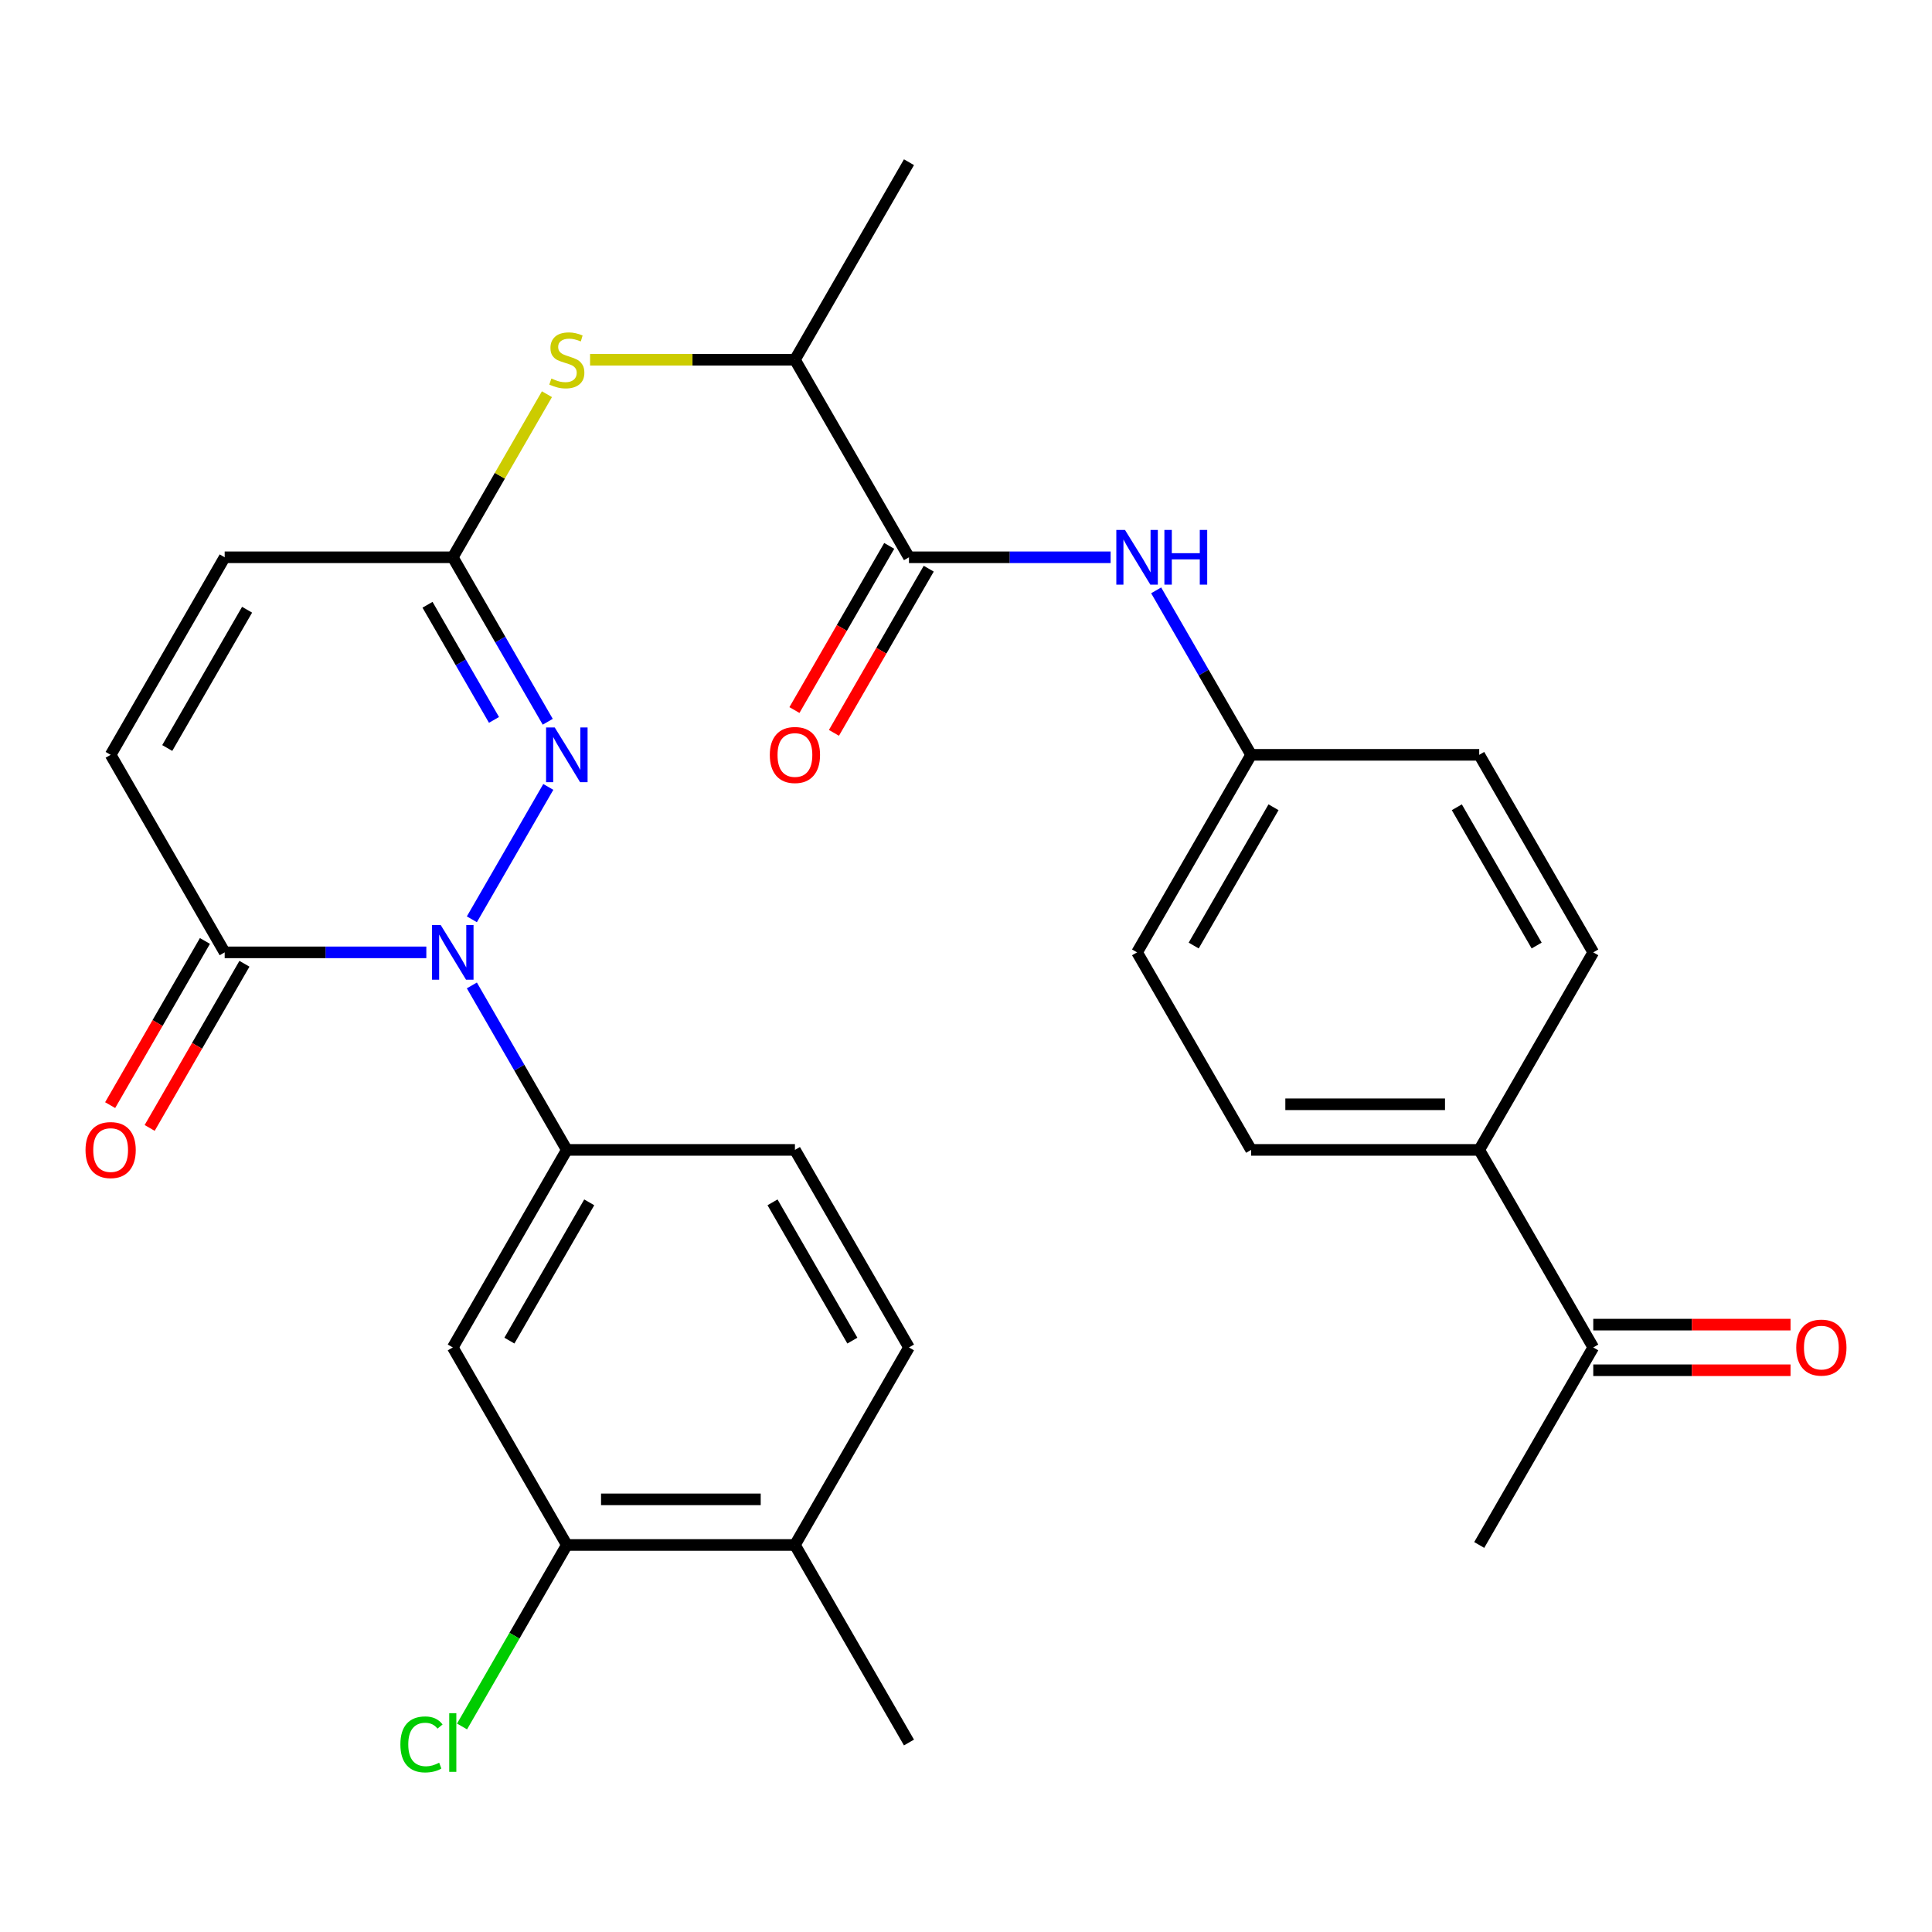 <?xml version='1.0' encoding='iso-8859-1'?>
<svg version='1.1' baseProfile='full'
              xmlns='http://www.w3.org/2000/svg'
                      xmlns:rdkit='http://www.rdkit.org/xml'
                      xmlns:xlink='http://www.w3.org/1999/xlink'
                  xml:space='preserve'
width='1000px' height='1000px' viewBox='0 0 1000 1000'>
<!-- END OF HEADER -->
<rect style='opacity:1.0;fill:#FFFFFF;stroke:none' width='1000' height='1000' x='0' y='0'> </rect>
<path class='bond-0' d='M 244.238,475.829 L 283.796,407.313' style='fill:none;fill-rule:evenodd;stroke:#0000FF;stroke-width:6px;stroke-linecap:butt;stroke-linejoin:miter;stroke-opacity:1' />
<path class='bond-1' d='M 220.667,492.941 L 168.482,492.941' style='fill:none;fill-rule:evenodd;stroke:#0000FF;stroke-width:6px;stroke-linecap:butt;stroke-linejoin:miter;stroke-opacity:1' />
<path class='bond-1' d='M 168.482,492.941 L 116.296,492.941' style='fill:none;fill-rule:evenodd;stroke:#000000;stroke-width:6px;stroke-linecap:butt;stroke-linejoin:miter;stroke-opacity:1' />
<path class='bond-3' d='M 244.238,510.053 L 268.814,552.619' style='fill:none;fill-rule:evenodd;stroke:#0000FF;stroke-width:6px;stroke-linecap:butt;stroke-linejoin:miter;stroke-opacity:1' />
<path class='bond-3' d='M 268.814,552.619 L 293.39,595.186' style='fill:none;fill-rule:evenodd;stroke:#000000;stroke-width:6px;stroke-linecap:butt;stroke-linejoin:miter;stroke-opacity:1' />
<path class='bond-2' d='M 283.511,373.584 L 258.935,331.017' style='fill:none;fill-rule:evenodd;stroke:#0000FF;stroke-width:6px;stroke-linecap:butt;stroke-linejoin:miter;stroke-opacity:1' />
<path class='bond-2' d='M 258.935,331.017 L 234.359,288.45' style='fill:none;fill-rule:evenodd;stroke:#000000;stroke-width:6px;stroke-linecap:butt;stroke-linejoin:miter;stroke-opacity:1' />
<path class='bond-2' d='M 255.689,372.62 L 238.486,342.824' style='fill:none;fill-rule:evenodd;stroke:#0000FF;stroke-width:6px;stroke-linecap:butt;stroke-linejoin:miter;stroke-opacity:1' />
<path class='bond-2' d='M 238.486,342.824 L 221.283,313.027' style='fill:none;fill-rule:evenodd;stroke:#000000;stroke-width:6px;stroke-linecap:butt;stroke-linejoin:miter;stroke-opacity:1' />
<path class='bond-6' d='M 116.296,492.941 L 57.265,390.696' style='fill:none;fill-rule:evenodd;stroke:#000000;stroke-width:6px;stroke-linecap:butt;stroke-linejoin:miter;stroke-opacity:1' />
<path class='bond-15' d='M 106.072,487.038 L 81.542,529.525' style='fill:none;fill-rule:evenodd;stroke:#000000;stroke-width:6px;stroke-linecap:butt;stroke-linejoin:miter;stroke-opacity:1' />
<path class='bond-15' d='M 81.542,529.525 L 57.012,572.012' style='fill:none;fill-rule:evenodd;stroke:#FF0000;stroke-width:6px;stroke-linecap:butt;stroke-linejoin:miter;stroke-opacity:1' />
<path class='bond-15' d='M 126.521,498.844 L 101.991,541.331' style='fill:none;fill-rule:evenodd;stroke:#000000;stroke-width:6px;stroke-linecap:butt;stroke-linejoin:miter;stroke-opacity:1' />
<path class='bond-15' d='M 101.991,541.331 L 77.461,583.818' style='fill:none;fill-rule:evenodd;stroke:#FF0000;stroke-width:6px;stroke-linecap:butt;stroke-linejoin:miter;stroke-opacity:1' />
<path class='bond-7' d='M 234.359,288.45 L 258.727,246.244' style='fill:none;fill-rule:evenodd;stroke:#000000;stroke-width:6px;stroke-linecap:butt;stroke-linejoin:miter;stroke-opacity:1' />
<path class='bond-7' d='M 258.727,246.244 L 283.095,204.037' style='fill:none;fill-rule:evenodd;stroke:#CCCC00;stroke-width:6px;stroke-linecap:butt;stroke-linejoin:miter;stroke-opacity:1' />
<path class='bond-29' d='M 234.359,288.45 L 116.296,288.45' style='fill:none;fill-rule:evenodd;stroke:#000000;stroke-width:6px;stroke-linecap:butt;stroke-linejoin:miter;stroke-opacity:1' />
<path class='bond-5' d='M 293.39,595.186 L 234.359,697.432' style='fill:none;fill-rule:evenodd;stroke:#000000;stroke-width:6px;stroke-linecap:butt;stroke-linejoin:miter;stroke-opacity:1' />
<path class='bond-5' d='M 304.985,622.329 L 263.663,693.901' style='fill:none;fill-rule:evenodd;stroke:#000000;stroke-width:6px;stroke-linecap:butt;stroke-linejoin:miter;stroke-opacity:1' />
<path class='bond-16' d='M 293.39,595.186 L 411.453,595.186' style='fill:none;fill-rule:evenodd;stroke:#000000;stroke-width:6px;stroke-linecap:butt;stroke-linejoin:miter;stroke-opacity:1' />
<path class='bond-4' d='M 470.484,288.45 L 411.453,186.205' style='fill:none;fill-rule:evenodd;stroke:#000000;stroke-width:6px;stroke-linecap:butt;stroke-linejoin:miter;stroke-opacity:1' />
<path class='bond-8' d='M 470.484,288.45 L 522.67,288.45' style='fill:none;fill-rule:evenodd;stroke:#000000;stroke-width:6px;stroke-linecap:butt;stroke-linejoin:miter;stroke-opacity:1' />
<path class='bond-8' d='M 522.67,288.45 L 574.855,288.45' style='fill:none;fill-rule:evenodd;stroke:#0000FF;stroke-width:6px;stroke-linecap:butt;stroke-linejoin:miter;stroke-opacity:1' />
<path class='bond-14' d='M 460.26,282.547 L 435.73,325.034' style='fill:none;fill-rule:evenodd;stroke:#000000;stroke-width:6px;stroke-linecap:butt;stroke-linejoin:miter;stroke-opacity:1' />
<path class='bond-14' d='M 435.73,325.034 L 411.2,367.521' style='fill:none;fill-rule:evenodd;stroke:#FF0000;stroke-width:6px;stroke-linecap:butt;stroke-linejoin:miter;stroke-opacity:1' />
<path class='bond-14' d='M 480.709,294.354 L 456.179,336.84' style='fill:none;fill-rule:evenodd;stroke:#000000;stroke-width:6px;stroke-linecap:butt;stroke-linejoin:miter;stroke-opacity:1' />
<path class='bond-14' d='M 456.179,336.84 L 431.649,379.327' style='fill:none;fill-rule:evenodd;stroke:#FF0000;stroke-width:6px;stroke-linecap:butt;stroke-linejoin:miter;stroke-opacity:1' />
<path class='bond-10' d='M 234.359,697.432 L 293.39,799.677' style='fill:none;fill-rule:evenodd;stroke:#000000;stroke-width:6px;stroke-linecap:butt;stroke-linejoin:miter;stroke-opacity:1' />
<path class='bond-9' d='M 57.265,390.696 L 116.296,288.45' style='fill:none;fill-rule:evenodd;stroke:#000000;stroke-width:6px;stroke-linecap:butt;stroke-linejoin:miter;stroke-opacity:1' />
<path class='bond-9' d='M 86.569,387.165 L 127.891,315.594' style='fill:none;fill-rule:evenodd;stroke:#000000;stroke-width:6px;stroke-linecap:butt;stroke-linejoin:miter;stroke-opacity:1' />
<path class='bond-11' d='M 305.422,186.205 L 358.437,186.205' style='fill:none;fill-rule:evenodd;stroke:#CCCC00;stroke-width:6px;stroke-linecap:butt;stroke-linejoin:miter;stroke-opacity:1' />
<path class='bond-11' d='M 358.437,186.205 L 411.453,186.205' style='fill:none;fill-rule:evenodd;stroke:#000000;stroke-width:6px;stroke-linecap:butt;stroke-linejoin:miter;stroke-opacity:1' />
<path class='bond-20' d='M 598.426,305.562 L 623.002,348.129' style='fill:none;fill-rule:evenodd;stroke:#0000FF;stroke-width:6px;stroke-linecap:butt;stroke-linejoin:miter;stroke-opacity:1' />
<path class='bond-20' d='M 623.002,348.129 L 647.578,390.696' style='fill:none;fill-rule:evenodd;stroke:#000000;stroke-width:6px;stroke-linecap:butt;stroke-linejoin:miter;stroke-opacity:1' />
<path class='bond-23' d='M 293.39,799.677 L 266.27,846.65' style='fill:none;fill-rule:evenodd;stroke:#000000;stroke-width:6px;stroke-linecap:butt;stroke-linejoin:miter;stroke-opacity:1' />
<path class='bond-23' d='M 266.27,846.65 L 239.151,893.623' style='fill:none;fill-rule:evenodd;stroke:#00CC00;stroke-width:6px;stroke-linecap:butt;stroke-linejoin:miter;stroke-opacity:1' />
<path class='bond-30' d='M 293.39,799.677 L 411.453,799.677' style='fill:none;fill-rule:evenodd;stroke:#000000;stroke-width:6px;stroke-linecap:butt;stroke-linejoin:miter;stroke-opacity:1' />
<path class='bond-30' d='M 311.1,776.064 L 393.744,776.064' style='fill:none;fill-rule:evenodd;stroke:#000000;stroke-width:6px;stroke-linecap:butt;stroke-linejoin:miter;stroke-opacity:1' />
<path class='bond-27' d='M 411.453,186.205 L 470.484,83.96' style='fill:none;fill-rule:evenodd;stroke:#000000;stroke-width:6px;stroke-linecap:butt;stroke-linejoin:miter;stroke-opacity:1' />
<path class='bond-12' d='M 824.672,697.432 L 765.641,595.186' style='fill:none;fill-rule:evenodd;stroke:#000000;stroke-width:6px;stroke-linecap:butt;stroke-linejoin:miter;stroke-opacity:1' />
<path class='bond-18' d='M 824.672,709.238 L 875.728,709.238' style='fill:none;fill-rule:evenodd;stroke:#000000;stroke-width:6px;stroke-linecap:butt;stroke-linejoin:miter;stroke-opacity:1' />
<path class='bond-18' d='M 875.728,709.238 L 926.783,709.238' style='fill:none;fill-rule:evenodd;stroke:#FF0000;stroke-width:6px;stroke-linecap:butt;stroke-linejoin:miter;stroke-opacity:1' />
<path class='bond-18' d='M 824.672,685.625 L 875.728,685.625' style='fill:none;fill-rule:evenodd;stroke:#000000;stroke-width:6px;stroke-linecap:butt;stroke-linejoin:miter;stroke-opacity:1' />
<path class='bond-18' d='M 875.728,685.625 L 926.783,685.625' style='fill:none;fill-rule:evenodd;stroke:#FF0000;stroke-width:6px;stroke-linecap:butt;stroke-linejoin:miter;stroke-opacity:1' />
<path class='bond-26' d='M 824.672,697.432 L 765.641,799.677' style='fill:none;fill-rule:evenodd;stroke:#000000;stroke-width:6px;stroke-linecap:butt;stroke-linejoin:miter;stroke-opacity:1' />
<path class='bond-13' d='M 765.641,595.186 L 647.578,595.186' style='fill:none;fill-rule:evenodd;stroke:#000000;stroke-width:6px;stroke-linecap:butt;stroke-linejoin:miter;stroke-opacity:1' />
<path class='bond-13' d='M 747.932,571.574 L 665.288,571.574' style='fill:none;fill-rule:evenodd;stroke:#000000;stroke-width:6px;stroke-linecap:butt;stroke-linejoin:miter;stroke-opacity:1' />
<path class='bond-31' d='M 765.641,595.186 L 824.672,492.941' style='fill:none;fill-rule:evenodd;stroke:#000000;stroke-width:6px;stroke-linecap:butt;stroke-linejoin:miter;stroke-opacity:1' />
<path class='bond-19' d='M 411.453,595.186 L 470.484,697.432' style='fill:none;fill-rule:evenodd;stroke:#000000;stroke-width:6px;stroke-linecap:butt;stroke-linejoin:miter;stroke-opacity:1' />
<path class='bond-19' d='M 399.859,622.329 L 441.181,693.901' style='fill:none;fill-rule:evenodd;stroke:#000000;stroke-width:6px;stroke-linecap:butt;stroke-linejoin:miter;stroke-opacity:1' />
<path class='bond-17' d='M 411.453,799.677 L 470.484,697.432' style='fill:none;fill-rule:evenodd;stroke:#000000;stroke-width:6px;stroke-linecap:butt;stroke-linejoin:miter;stroke-opacity:1' />
<path class='bond-28' d='M 411.453,799.677 L 470.484,901.922' style='fill:none;fill-rule:evenodd;stroke:#000000;stroke-width:6px;stroke-linecap:butt;stroke-linejoin:miter;stroke-opacity:1' />
<path class='bond-24' d='M 647.578,390.696 L 765.641,390.696' style='fill:none;fill-rule:evenodd;stroke:#000000;stroke-width:6px;stroke-linecap:butt;stroke-linejoin:miter;stroke-opacity:1' />
<path class='bond-25' d='M 647.578,390.696 L 588.547,492.941' style='fill:none;fill-rule:evenodd;stroke:#000000;stroke-width:6px;stroke-linecap:butt;stroke-linejoin:miter;stroke-opacity:1' />
<path class='bond-25' d='M 659.173,417.839 L 617.851,489.41' style='fill:none;fill-rule:evenodd;stroke:#000000;stroke-width:6px;stroke-linecap:butt;stroke-linejoin:miter;stroke-opacity:1' />
<path class='bond-21' d='M 647.578,595.186 L 588.547,492.941' style='fill:none;fill-rule:evenodd;stroke:#000000;stroke-width:6px;stroke-linecap:butt;stroke-linejoin:miter;stroke-opacity:1' />
<path class='bond-22' d='M 824.672,492.941 L 765.641,390.696' style='fill:none;fill-rule:evenodd;stroke:#000000;stroke-width:6px;stroke-linecap:butt;stroke-linejoin:miter;stroke-opacity:1' />
<path class='bond-22' d='M 795.369,489.41 L 754.047,417.839' style='fill:none;fill-rule:evenodd;stroke:#000000;stroke-width:6px;stroke-linecap:butt;stroke-linejoin:miter;stroke-opacity:1' />
<path  class='atom-0' d='M 228.099 478.781
L 237.379 493.781
Q 238.299 495.261, 239.779 497.941
Q 241.259 500.621, 241.339 500.781
L 241.339 478.781
L 245.099 478.781
L 245.099 507.101
L 241.219 507.101
L 231.259 490.701
Q 230.099 488.781, 228.859 486.581
Q 227.659 484.381, 227.299 483.701
L 227.299 507.101
L 223.619 507.101
L 223.619 478.781
L 228.099 478.781
' fill='#0000FF'/>
<path  class='atom-1' d='M 287.13 376.536
L 296.41 391.536
Q 297.33 393.016, 298.81 395.696
Q 300.29 398.376, 300.37 398.536
L 300.37 376.536
L 304.13 376.536
L 304.13 404.856
L 300.25 404.856
L 290.29 388.456
Q 289.13 386.536, 287.89 384.336
Q 286.69 382.136, 286.33 381.456
L 286.33 404.856
L 282.65 404.856
L 282.65 376.536
L 287.13 376.536
' fill='#0000FF'/>
<path  class='atom-8' d='M 285.39 195.925
Q 285.71 196.045, 287.03 196.605
Q 288.35 197.165, 289.79 197.525
Q 291.27 197.845, 292.71 197.845
Q 295.39 197.845, 296.95 196.565
Q 298.51 195.245, 298.51 192.965
Q 298.51 191.405, 297.71 190.445
Q 296.95 189.485, 295.75 188.965
Q 294.55 188.445, 292.55 187.845
Q 290.03 187.085, 288.51 186.365
Q 287.03 185.645, 285.95 184.125
Q 284.91 182.605, 284.91 180.045
Q 284.91 176.485, 287.31 174.285
Q 289.75 172.085, 294.55 172.085
Q 297.83 172.085, 301.55 173.645
L 300.63 176.725
Q 297.23 175.325, 294.67 175.325
Q 291.91 175.325, 290.39 176.485
Q 288.87 177.605, 288.91 179.565
Q 288.91 181.085, 289.67 182.005
Q 290.47 182.925, 291.59 183.445
Q 292.75 183.965, 294.67 184.565
Q 297.23 185.365, 298.75 186.165
Q 300.27 186.965, 301.35 188.605
Q 302.47 190.205, 302.47 192.965
Q 302.47 196.885, 299.83 199.005
Q 297.23 201.085, 292.87 201.085
Q 290.35 201.085, 288.43 200.525
Q 286.55 200.005, 284.31 199.085
L 285.39 195.925
' fill='#CCCC00'/>
<path  class='atom-9' d='M 582.287 274.29
L 591.567 289.29
Q 592.487 290.77, 593.967 293.45
Q 595.447 296.13, 595.527 296.29
L 595.527 274.29
L 599.287 274.29
L 599.287 302.61
L 595.407 302.61
L 585.447 286.21
Q 584.287 284.29, 583.047 282.09
Q 581.847 279.89, 581.487 279.21
L 581.487 302.61
L 577.807 302.61
L 577.807 274.29
L 582.287 274.29
' fill='#0000FF'/>
<path  class='atom-9' d='M 602.687 274.29
L 606.527 274.29
L 606.527 286.33
L 621.007 286.33
L 621.007 274.29
L 624.847 274.29
L 624.847 302.61
L 621.007 302.61
L 621.007 289.53
L 606.527 289.53
L 606.527 302.61
L 602.687 302.61
L 602.687 274.29
' fill='#0000FF'/>
<path  class='atom-15' d='M 398.453 390.776
Q 398.453 383.976, 401.813 380.176
Q 405.173 376.376, 411.453 376.376
Q 417.733 376.376, 421.093 380.176
Q 424.453 383.976, 424.453 390.776
Q 424.453 397.656, 421.053 401.576
Q 417.653 405.456, 411.453 405.456
Q 405.213 405.456, 401.813 401.576
Q 398.453 397.696, 398.453 390.776
M 411.453 402.256
Q 415.773 402.256, 418.093 399.376
Q 420.453 396.456, 420.453 390.776
Q 420.453 385.216, 418.093 382.416
Q 415.773 379.576, 411.453 379.576
Q 407.133 379.576, 404.773 382.376
Q 402.453 385.176, 402.453 390.776
Q 402.453 396.496, 404.773 399.376
Q 407.133 402.256, 411.453 402.256
' fill='#FF0000'/>
<path  class='atom-16' d='M 44.265 595.266
Q 44.265 588.466, 47.625 584.666
Q 50.985 580.866, 57.265 580.866
Q 63.545 580.866, 66.905 584.666
Q 70.265 588.466, 70.265 595.266
Q 70.265 602.146, 66.865 606.066
Q 63.465 609.946, 57.265 609.946
Q 51.025 609.946, 47.625 606.066
Q 44.265 602.186, 44.265 595.266
M 57.265 606.746
Q 61.585 606.746, 63.905 603.866
Q 66.265 600.946, 66.265 595.266
Q 66.265 589.706, 63.905 586.906
Q 61.585 584.066, 57.265 584.066
Q 52.945 584.066, 50.585 586.866
Q 48.265 589.666, 48.265 595.266
Q 48.265 600.986, 50.585 603.866
Q 52.945 606.746, 57.265 606.746
' fill='#FF0000'/>
<path  class='atom-19' d='M 929.735 697.512
Q 929.735 690.712, 933.095 686.912
Q 936.455 683.112, 942.735 683.112
Q 949.015 683.112, 952.375 686.912
Q 955.735 690.712, 955.735 697.512
Q 955.735 704.392, 952.335 708.312
Q 948.935 712.192, 942.735 712.192
Q 936.495 712.192, 933.095 708.312
Q 929.735 704.432, 929.735 697.512
M 942.735 708.992
Q 947.055 708.992, 949.375 706.112
Q 951.735 703.192, 951.735 697.512
Q 951.735 691.952, 949.375 689.152
Q 947.055 686.312, 942.735 686.312
Q 938.415 686.312, 936.055 689.112
Q 933.735 691.912, 933.735 697.512
Q 933.735 703.232, 936.055 706.112
Q 938.415 708.992, 942.735 708.992
' fill='#FF0000'/>
<path  class='atom-24' d='M 207.239 902.902
Q 207.239 895.862, 210.519 892.182
Q 213.839 888.462, 220.119 888.462
Q 225.959 888.462, 229.079 892.582
L 226.439 894.742
Q 224.159 891.742, 220.119 891.742
Q 215.839 891.742, 213.559 894.622
Q 211.319 897.462, 211.319 902.902
Q 211.319 908.502, 213.639 911.382
Q 215.999 914.262, 220.559 914.262
Q 223.679 914.262, 227.319 912.382
L 228.439 915.382
Q 226.959 916.342, 224.719 916.902
Q 222.479 917.462, 219.999 917.462
Q 213.839 917.462, 210.519 913.702
Q 207.239 909.942, 207.239 902.902
' fill='#00CC00'/>
<path  class='atom-24' d='M 232.519 886.742
L 236.199 886.742
L 236.199 917.102
L 232.519 917.102
L 232.519 886.742
' fill='#00CC00'/>
</svg>
